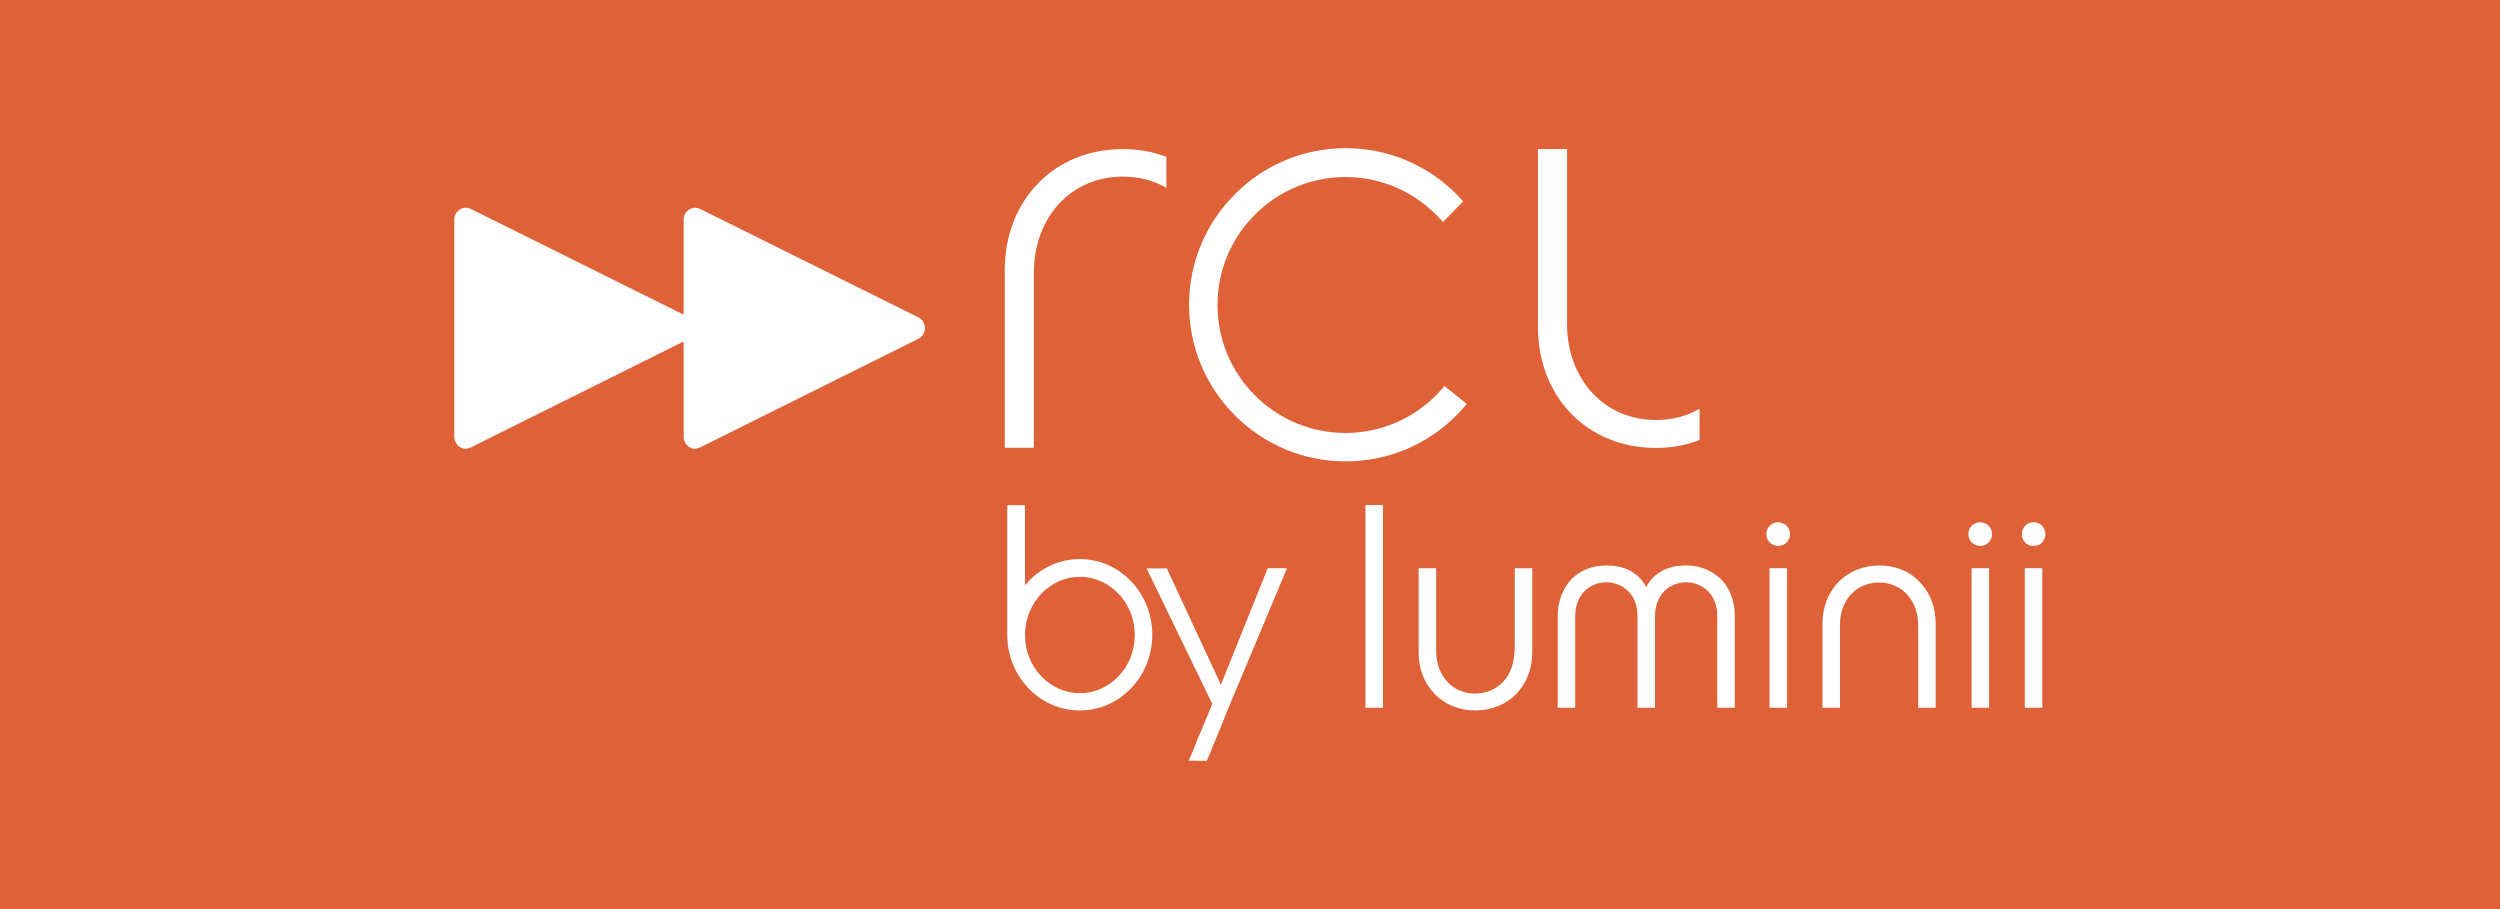 <?xml version="1.0" encoding="UTF-8"?>
<!-- Generator: Adobe Illustrator 27.9.4, SVG Export Plug-In . SVG Version: 9.03 Build 54784)  -->
<svg xmlns="http://www.w3.org/2000/svg" xmlns:xlink="http://www.w3.org/1999/xlink" version="1.1" id="Layer_1" x="0px" y="0px" viewBox="0 0 110 40" style="enable-background:new 0 0 110 40;" xml:space="preserve">
<style type="text/css">
	.st0{fill:#DF6137;}
	.st1{fill:#FFFFFF;}
</style>
<g>
	<rect class="st0" width="110" height="40"></rect>
	<g>
		<g>
			<path class="st1" d="M49.4,6.56c-3.01,0-5.19,2.24-5.19,5.32v7.82h1.28v-7.7c0-2.45,1.65-4.23,3.91-4.23     c0.71,0,1.36,0.17,1.91,0.49l0.01-0.01V6.9C50.74,6.68,50.09,6.56,49.4,6.56z"></path>
			<path class="st1" d="M72.86,19.71c-3.01,0-5.19-2.24-5.19-5.32V6.56h1.28v7.69c0,2.45,1.65,4.23,3.91,4.23     c0.71,0,1.36-0.17,1.91-0.49l0.01,0.01v1.36C74.19,19.59,73.55,19.71,72.86,19.71L72.86,19.71z"></path>
			<path class="st1" d="M64.54,17.77c-0.14,0.18-0.3,0.34-0.46,0.51c-1.3,1.3-3.03,2.02-4.87,2.02c-1.84,0-3.57-0.72-4.87-2.02     c-1.3-1.3-2.02-3.03-2.02-4.87s0.72-3.57,2.02-4.87c1.3-1.3,3.03-2.02,4.87-2.02c1.84,0,3.57,0.72,4.87,2.02     c0.11,0.11,0.2,0.21,0.3,0.32l-0.89,0.91c-0.1-0.11-0.2-0.22-0.31-0.33c-1.06-1.06-2.48-1.65-3.98-1.65     c-1.5,0-2.92,0.59-3.98,1.65s-1.65,2.48-1.65,3.98s0.59,2.92,1.65,3.98s2.48,1.65,3.98,1.65c1.5,0,2.92-0.59,3.98-1.65     c0.13-0.13,0.26-0.27,0.37-0.42L64.54,17.77L64.54,17.77z"></path>
		</g>
		<g>
			<path class="st1" d="M20.5,19.75c-0.1,0-0.19-0.03-0.27-0.08c-0.14-0.1-0.23-0.26-0.24-0.43V9.65c0-0.17,0.09-0.33,0.24-0.43     c0.08-0.05,0.17-0.08,0.26-0.08c0.07,0,0.15,0.02,0.22,0.05l9.62,4.78c0.26,0.14,0.35,0.46,0.21,0.72     c-0.05,0.09-0.12,0.16-0.21,0.21l-9.62,4.79L20.5,19.75L20.5,19.75z"></path>
			<path class="st1" d="M30.59,19.75c-0.1,0-0.19-0.03-0.27-0.08c-0.14-0.1-0.23-0.26-0.24-0.43V9.65c0-0.17,0.09-0.33,0.24-0.43     c0.08-0.05,0.17-0.08,0.26-0.08c0.07,0,0.15,0.02,0.22,0.05l9.62,4.78c0.26,0.14,0.35,0.46,0.21,0.72     c-0.05,0.09-0.12,0.16-0.21,0.21l-9.62,4.79L30.59,19.75L30.59,19.75z"></path>
		</g>
		<g>
			<path class="st1" d="M53.72,30.13l-2.38-5.12h-0.89l2.89,5.96c-0.06,0.15-0.27,0.67-0.49,1.18c-0.12,0.28-0.24,0.57-0.32,0.79     c-0.09,0.22-0.16,0.38-0.17,0.4l-0.07,0.13h0.15l0.66,0.01l0.02-0.05c0.02-0.04,0.08-0.18,0.16-0.38c0.25-0.6,0.69-1.7,0.73-1.8     L56.63,25h-0.85L53.72,30.13L53.72,30.13z"></path>
			<path class="st1" d="M87.13,22.98c-0.14,0-0.28,0.05-0.37,0.15c-0.1,0.09-0.15,0.22-0.15,0.37c0,0.15,0.05,0.28,0.15,0.37     s0.22,0.15,0.37,0.15s0.28-0.06,0.37-0.15c0.1-0.1,0.15-0.22,0.15-0.37c0-0.15-0.06-0.28-0.15-0.37S87.28,22.99,87.13,22.98     L87.13,22.98z"></path>
			<path class="st1" d="M89.48,24.02c0.15,0,0.28-0.05,0.37-0.15S90,23.65,90,23.5c0-0.14-0.06-0.28-0.15-0.37s-0.22-0.15-0.37-0.15     c-0.15,0-0.28,0.05-0.37,0.15s-0.15,0.22-0.15,0.37s0.05,0.28,0.15,0.37C89.19,23.97,89.33,24.02,89.48,24.02L89.48,24.02z"></path>
			<polygon class="st1" points="86.75,31.14 86.84,31.14 87.52,31.14 87.52,25 86.75,25    "></polygon>
			<polygon class="st1" points="89.09,31.14 89.18,31.14 89.86,31.14 89.86,25 89.09,25    "></polygon>
			<path class="st1" d="M78.24,22.98c-0.15,0-0.28,0.06-0.37,0.15c-0.1,0.1-0.15,0.22-0.15,0.37c0,0.15,0.05,0.28,0.15,0.37     s0.22,0.15,0.37,0.15c0.14,0,0.28-0.06,0.37-0.15c0.1-0.1,0.15-0.22,0.15-0.37c0-0.14-0.06-0.28-0.15-0.37     C78.52,23.04,78.39,22.99,78.24,22.98L78.24,22.98z"></path>
			<polygon class="st1" points="60.08,31.14 60.17,31.14 60.85,31.14 60.85,22.22 60.08,22.22    "></polygon>
			<path class="st1" d="M74.18,24.88c-0.81,0-1.42,0.33-1.75,0.95c-0.32-0.62-0.93-0.95-1.75-0.95c-0.63,0-1.17,0.22-1.55,0.62     c-0.37,0.4-0.59,0.96-0.59,1.62v4.02h0.77v-4.02c0-0.52,0.18-0.89,0.44-1.14c0.26-0.24,0.6-0.36,0.93-0.36     c0.33,0,0.67,0.12,0.93,0.36c0.26,0.24,0.44,0.61,0.44,1.14v4.02h0.77v-4.02c0-0.52,0.18-0.89,0.44-1.14     c0.26-0.24,0.6-0.36,0.93-0.36c0.33,0,0.67,0.12,0.93,0.36c0.26,0.24,0.44,0.61,0.44,1.14v4.02h0.77v-4.02     c0-0.66-0.21-1.23-0.59-1.62C75.34,25.11,74.81,24.88,74.18,24.88L74.18,24.88z"></path>
			<polygon class="st1" points="77.86,31.14 77.95,31.14 78.63,31.14 78.63,25 77.86,25    "></polygon>
			<path class="st1" d="M82.69,24.88c-0.72,0-1.34,0.27-1.79,0.72c-0.44,0.45-0.71,1.09-0.71,1.83v3.71h0.77v-3.65     c0-1.09,0.72-1.86,1.72-1.86c0.99,0,1.71,0.77,1.72,1.86v3.65h0.77v-3.71c0-0.74-0.26-1.37-0.71-1.83     C84.03,25.14,83.41,24.88,82.69,24.88L82.69,24.88z"></path>
			<path class="st1" d="M66.63,28.65c0,1.09-0.72,1.86-1.72,1.87c-0.99,0-1.71-0.77-1.72-1.87V25h-0.77v3.71     c0,0.74,0.26,1.37,0.71,1.83c0.44,0.46,1.07,0.72,1.79,0.72c0.72,0,1.34-0.27,1.79-0.72c0.44-0.46,0.71-1.09,0.71-1.83V25h-0.77     V28.65z"></path>
			<path class="st1" d="M47.51,24.6c-0.84,0-1.63,0.34-2.23,0.95c-0.06,0.07-0.12,0.14-0.18,0.21v-3.53h-0.78v5.7     c0,0.89,0.33,1.72,0.93,2.35c0.6,0.63,1.4,0.98,2.26,0.98c0.86,0,1.66-0.35,2.26-0.98c0.6-0.63,0.93-1.46,0.93-2.35     c0-0.89-0.33-1.72-0.93-2.35C49.17,24.95,48.37,24.6,47.51,24.6z M47.51,30.5c-0.66,0-1.26-0.29-1.7-0.75s-0.71-1.1-0.71-1.81     v-0.07c0.02-0.67,0.28-1.3,0.74-1.77c0.45-0.46,1.05-0.72,1.68-0.72c0.66,0,1.26,0.29,1.7,0.75s0.71,1.1,0.71,1.81     c0,0.71-0.27,1.35-0.71,1.81S48.18,30.5,47.51,30.5L47.51,30.5z"></path>
		</g>
	</g>
</g>
</svg>
